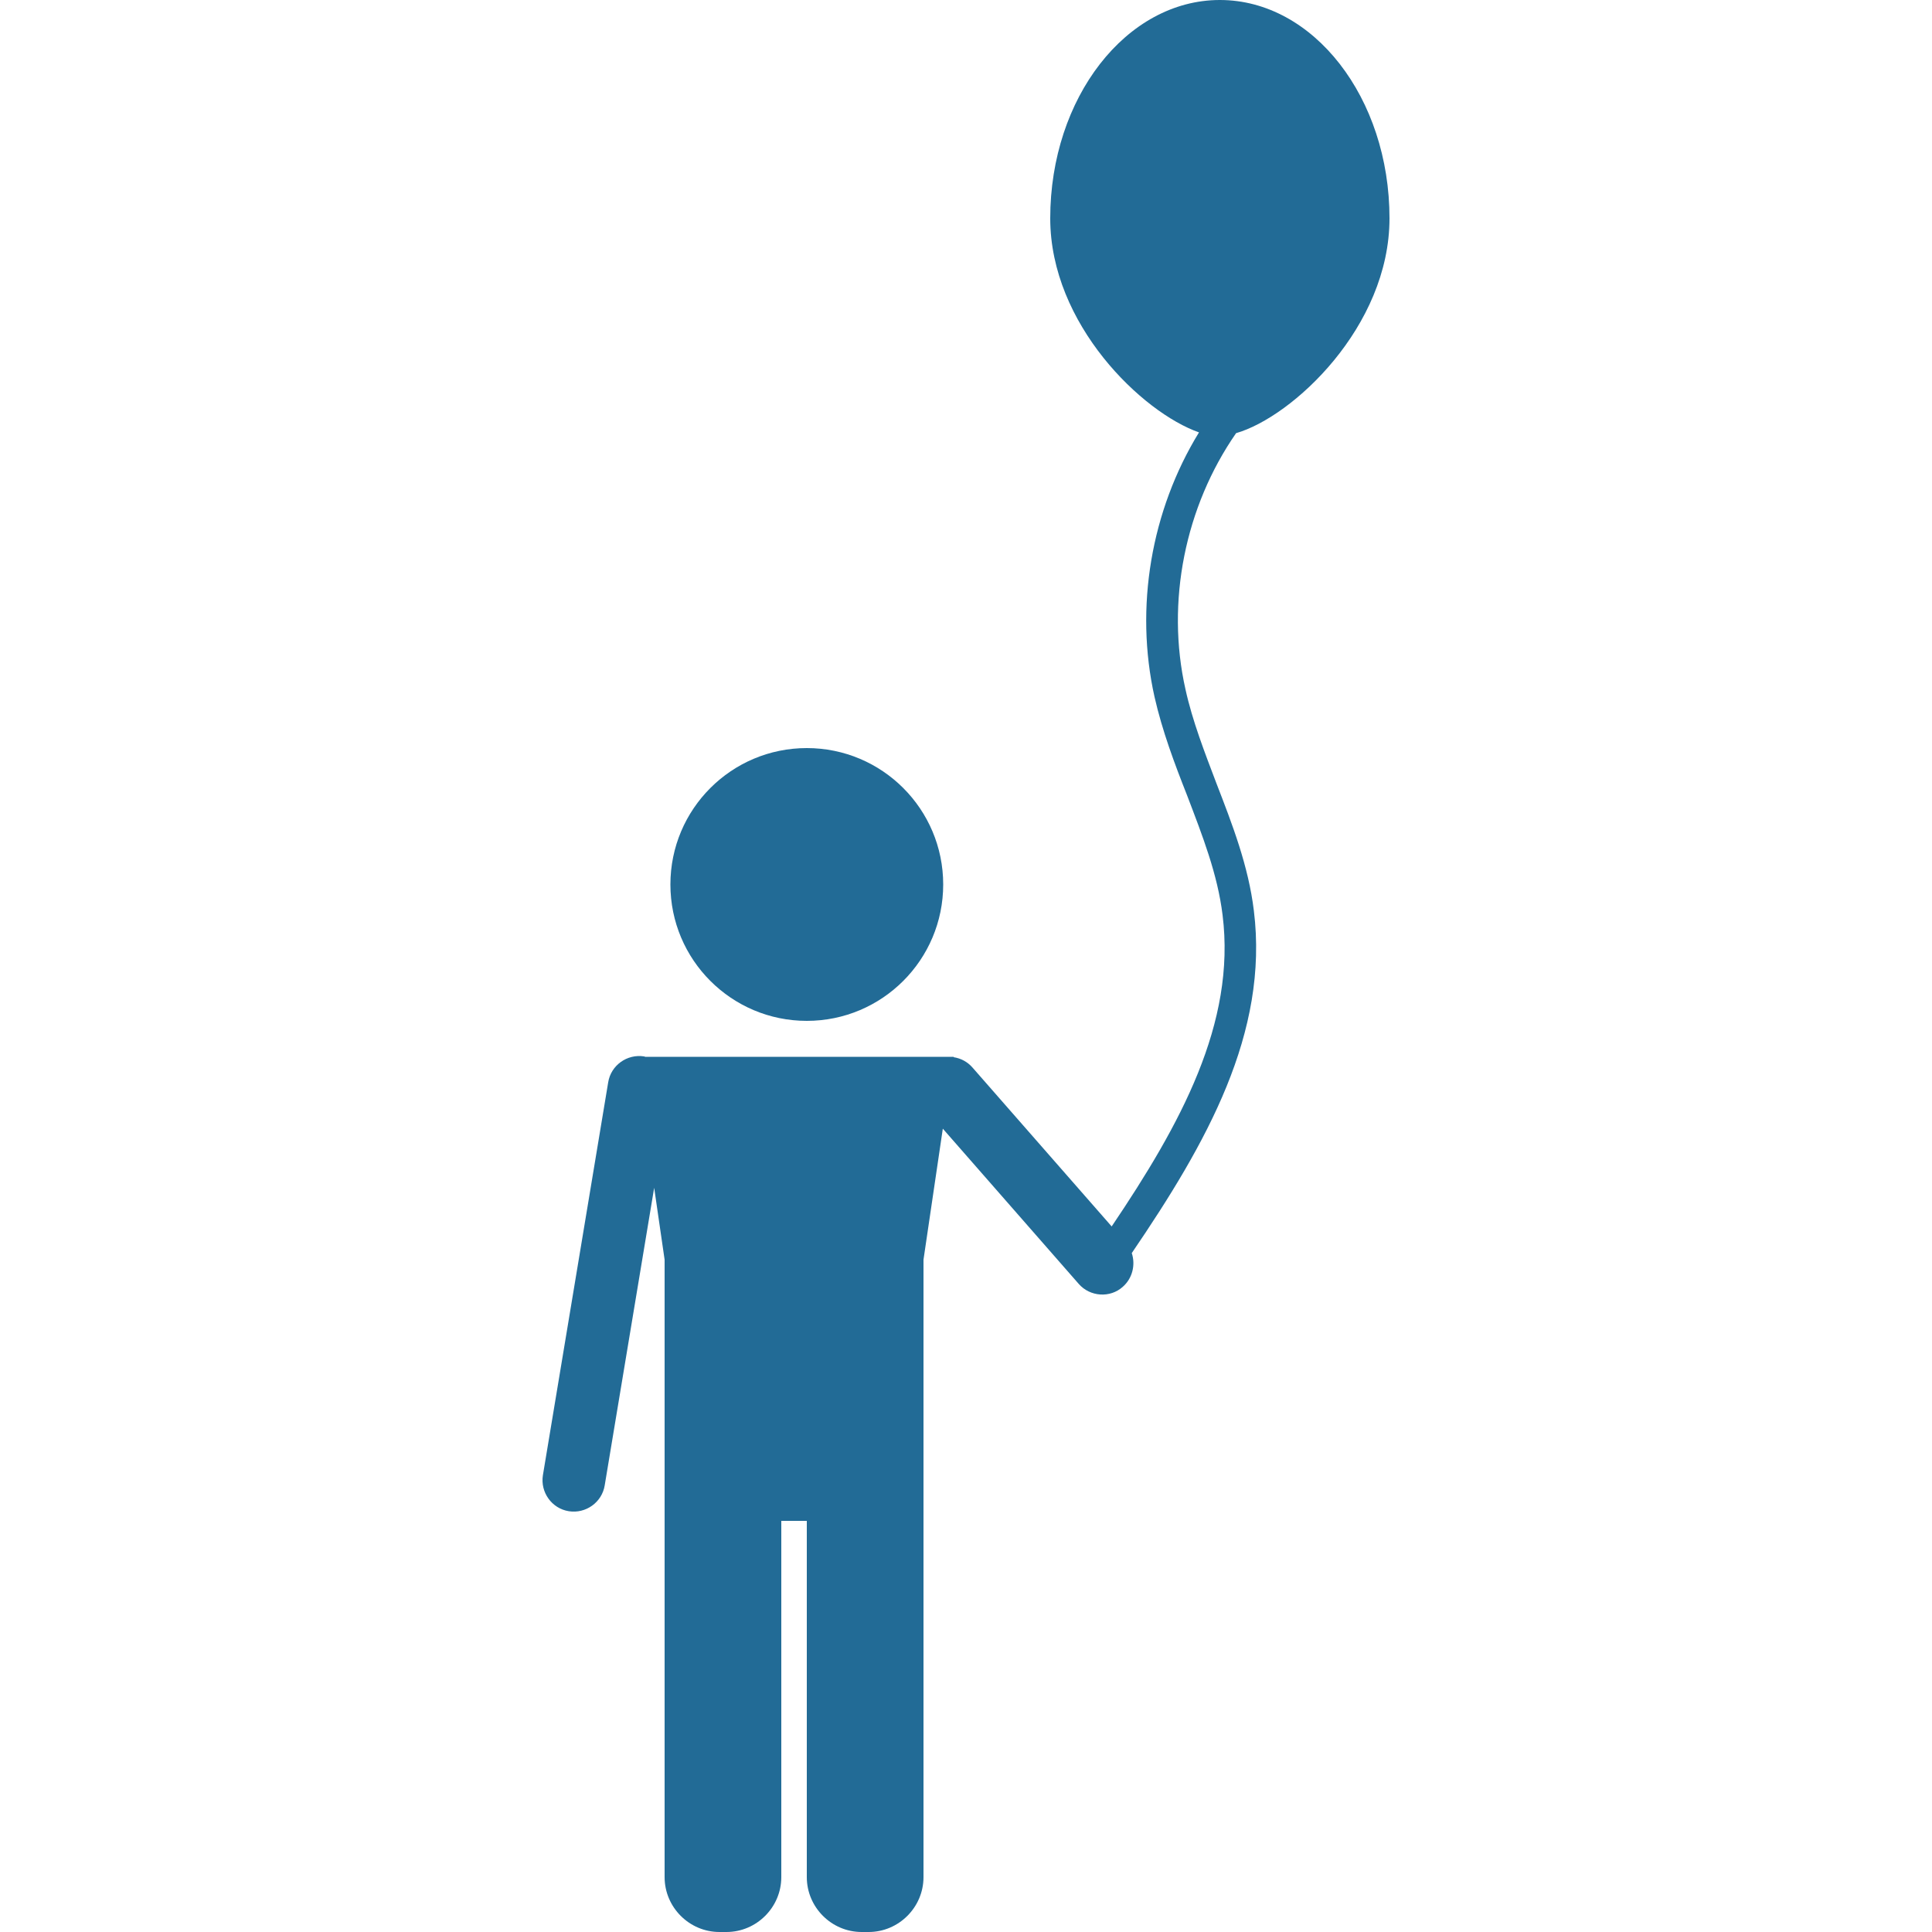 <?xml version="1.0" encoding="utf-8"?>
<!-- Generator: Adobe Illustrator 22.1.0, SVG Export Plug-In . SVG Version: 6.00 Build 0)  -->
<svg version="1.1" id="Ebene_1" xmlns="http://www.w3.org/2000/svg" xmlns:xlink="http://www.w3.org/1999/xlink" x="0px" y="0px"
	 viewBox="0 0 500 500" style="enable-background:new 0 0 500 500;" xml:space="preserve">
<style type="text/css">
	.st0{fill:#226B96;}
</style>
<g>
	<circle class="st0" cx="208.8" cy="228.9" r="35.3"/>
	<path class="st0" d="M359.6,56.5c0-31.2-19.7-56.5-43.9-56.5c-24.2,0-43.9,25.3-43.9,56.5c0,27.5,23.9,50.3,38.5,55.4
		c-12.4,20.2-16.7,45.3-11.5,68.5c2,8.8,5.2,17.3,8.4,25.4c4,10.5,7.9,20.4,9.2,31c3.5,28-10.9,54.2-28.7,80.6l-36-41.1
		c-1.3-1.5-3-2.4-4.9-2.7v-0.1h-15.3h-52H167c-0.1,0-0.2-0.1-0.3-0.1c-4.4-0.7-8.6,2.3-9.3,6.7l-16.9,101.7
		c-0.7,4.4,2.3,8.6,6.7,9.3l0,0c4.4,0.7,8.6-2.3,9.3-6.7l12.8-77L172,326v57.9v2.3v99.6c0,7.8,6.4,14.2,14.2,14.2h1.8
		c7.8,0,14.2-6.4,14.2-14.2v-92.2h6.6v92.2c0,7.8,6.4,14.2,14.2,14.2h1.8c7.8,0,14.2-6.4,14.2-14.2v-99.6v-2.3V326l5-33.9l35.2,40.2
		c2.9,3.3,8.1,3.7,11.4,0.7c2.5-2.2,3.3-5.7,2.3-8.7c19.4-28.5,35.5-57,31.6-88.6c-1.4-11.6-5.6-22.4-9.7-33c-3-7.9-6.2-16.1-8-24.3
		c-5.1-22.6-0.1-47.3,13.1-66.3C334.5,107.9,359.6,84.6,359.6,56.5z"/>
</g>
</svg>
